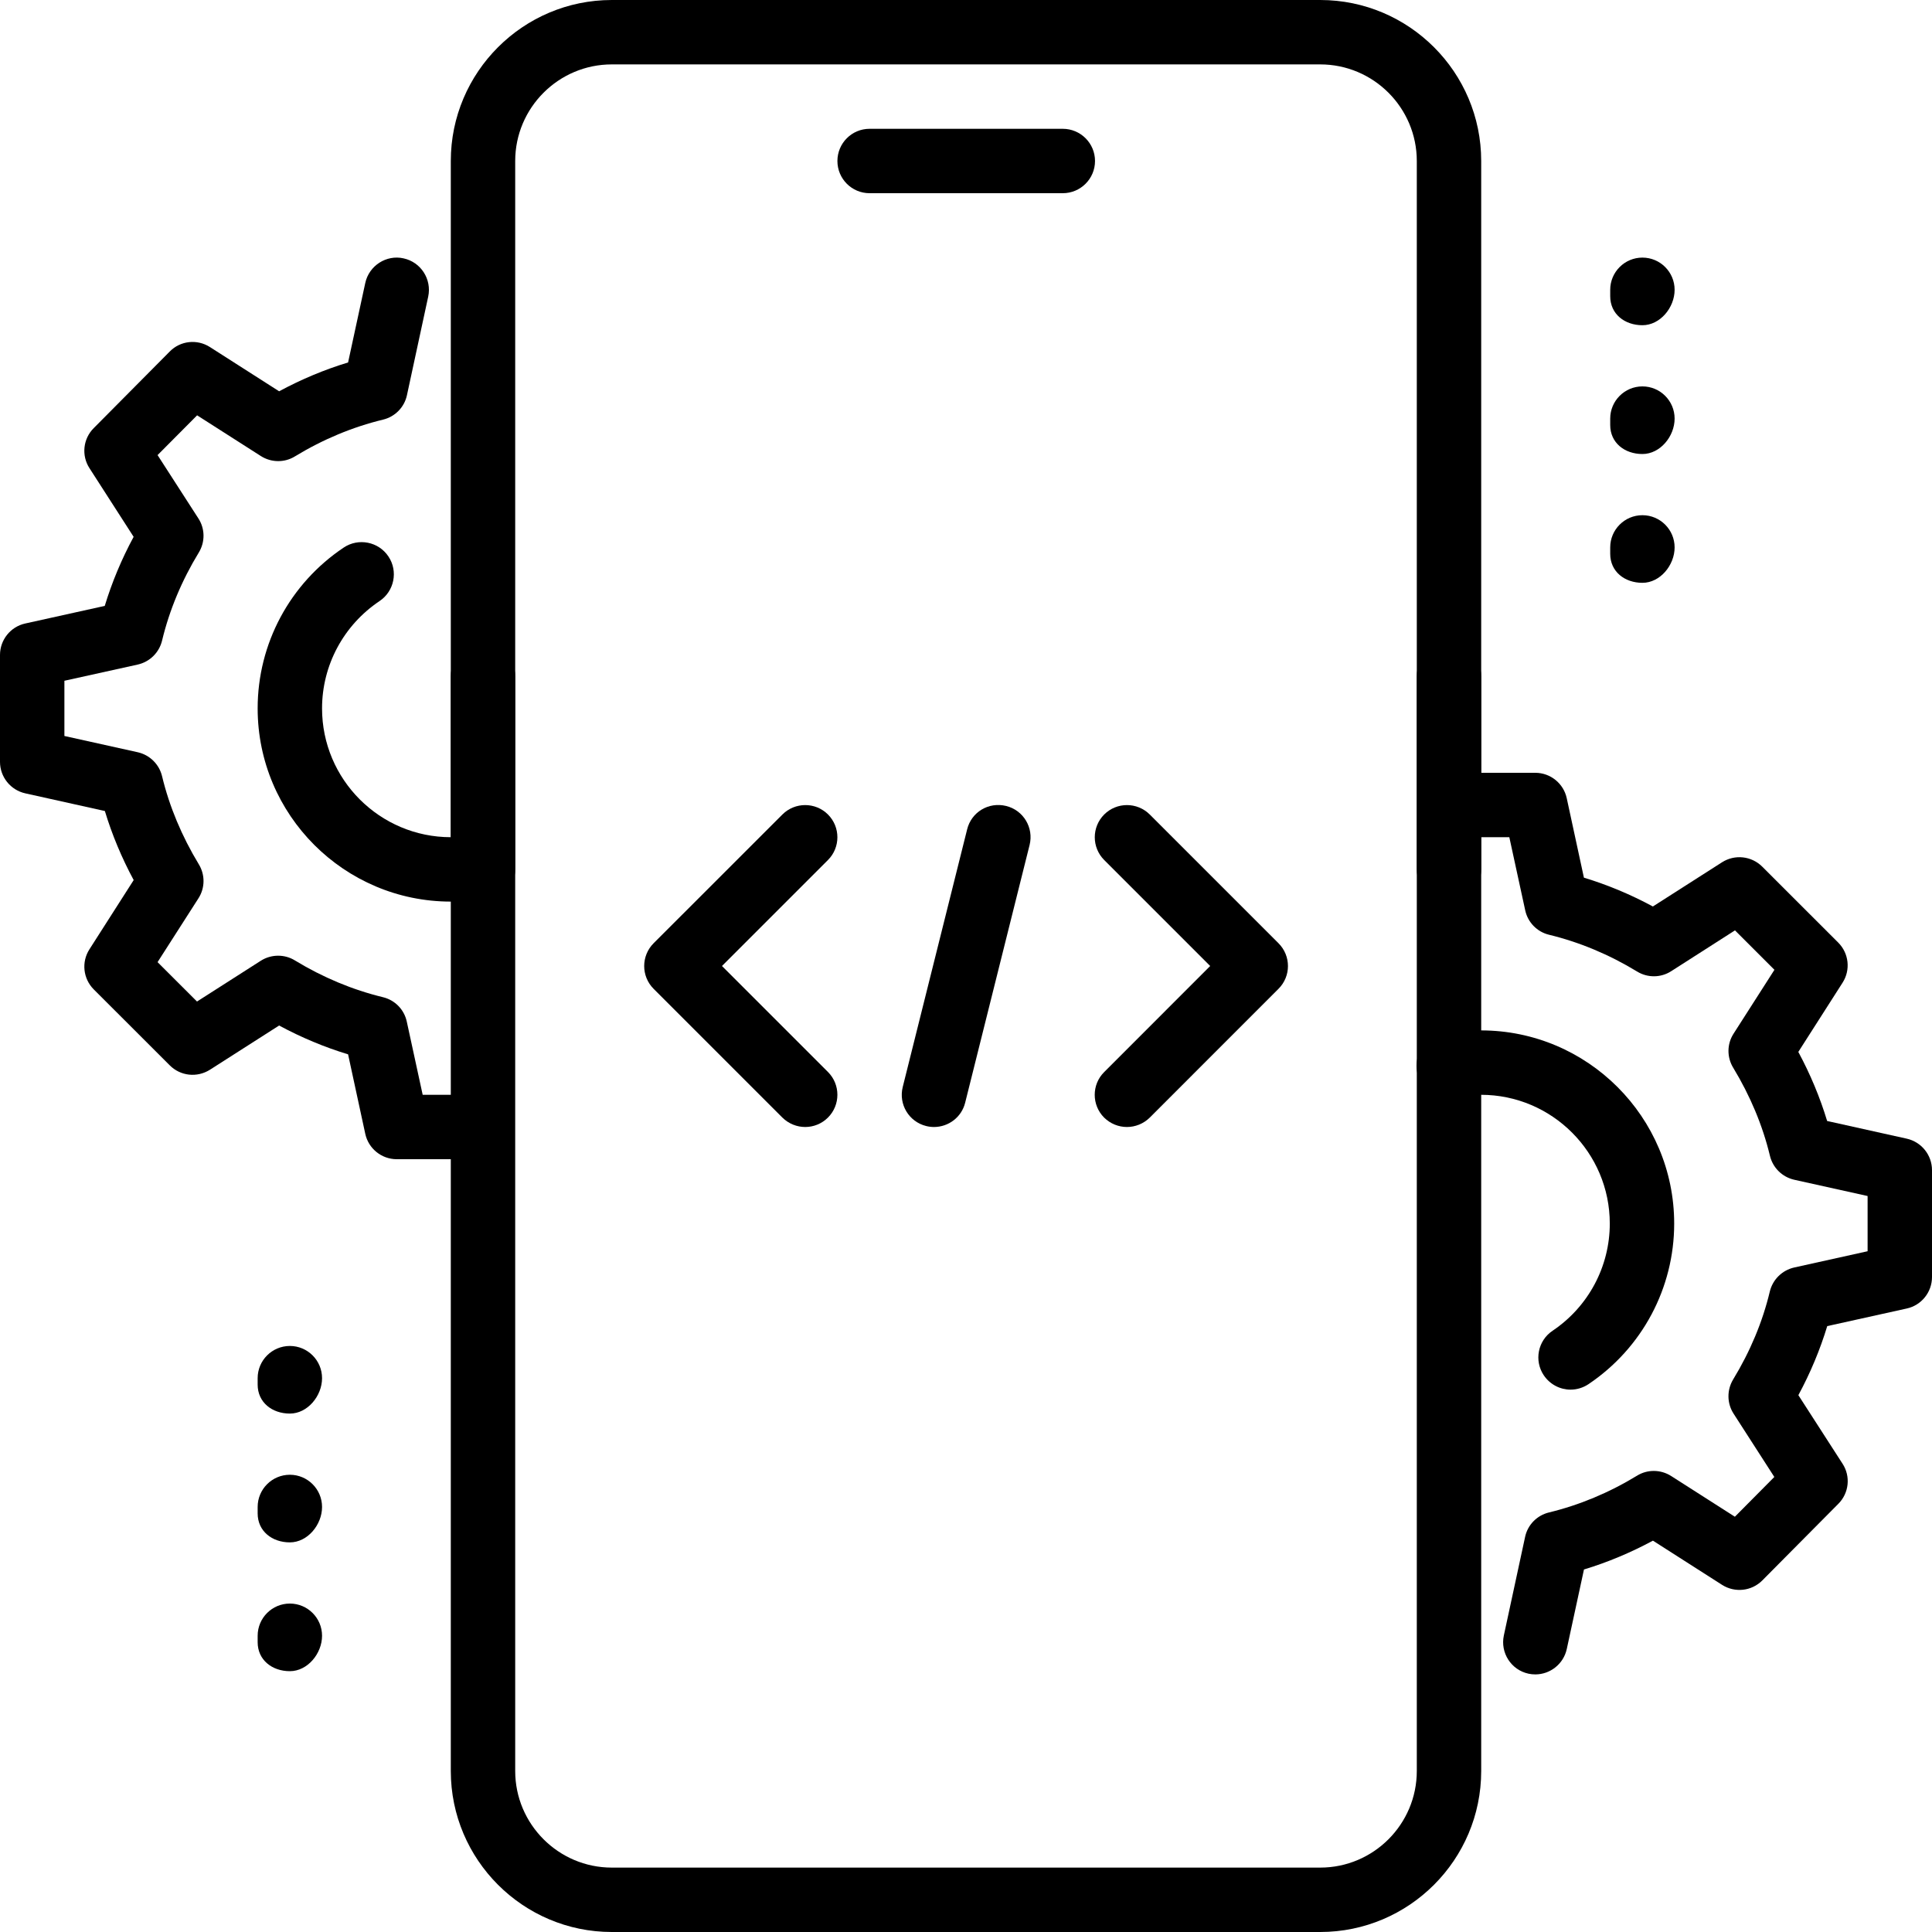 <svg width="36" height="36" viewBox="0 0 36 36" fill="none" xmlns="http://www.w3.org/2000/svg">
<path d="M19.803 3.6H16.203C15.872 3.6 15.604 3.331 15.604 3C15.604 2.669 15.872 2.4 16.203 2.4H19.803C20.135 2.4 20.404 2.669 20.404 3C20.404 3.331 20.135 3.6 19.803 3.6Z" fill="black"/>
<path d="M24.6 36H11.4C9.746 36 8.4 34.654 8.4 33V12.6C8.4 12.269 8.669 12 9 12C9.332 12 9.6 12.269 9.6 12.6V33C9.6 33.992 10.408 34.8 11.4 34.8H24.6C25.593 34.8 26.4 33.992 26.4 33V12.6C26.4 12.269 26.669 12 27 12C27.332 12 27.6 12.269 27.6 12.6V33C27.6 34.654 26.255 36 24.6 36Z" fill="black"/>
<path d="M27 16.8C26.669 16.8 26.4 16.531 26.4 16.2V3C26.4 2.008 25.593 1.2 24.6 1.2H11.4C10.408 1.2 9.6 2.008 9.6 3V16.2C9.6 16.531 9.332 16.8 9 16.8C8.669 16.8 8.4 16.531 8.4 16.2V3C8.4 1.346 9.746 0 11.4 0H24.6C26.255 0 27.6 1.346 27.6 3V16.2C27.6 16.531 27.332 16.8 27 16.8Z" fill="black"/>
<path d="M30.604 6.06C30.273 6.06 30.004 5.851 30.004 5.52V5.4C30.004 5.069 30.273 4.8 30.604 4.8C30.935 4.8 31.204 5.069 31.204 5.4C31.204 5.731 30.935 6.06 30.604 6.06Z" fill="black"/>
<path d="M30.604 8.46C30.273 8.46 30.004 8.251 30.004 7.92V7.8C30.004 7.469 30.273 7.2 30.604 7.2C30.935 7.2 31.204 7.469 31.204 7.8C31.204 8.131 30.935 8.46 30.604 8.46Z" fill="black"/>
<path d="M30.604 10.86C30.273 10.86 30.004 10.651 30.004 10.32V10.2C30.004 9.869 30.273 9.6 30.604 9.6C30.935 9.6 31.204 9.869 31.204 10.2C31.204 10.531 30.935 10.86 30.604 10.86Z" fill="black"/>
<path d="M5.401 26.34C5.07 26.34 4.801 26.131 4.801 25.8V25.68C4.801 25.349 5.07 25.08 5.401 25.08C5.732 25.08 6.001 25.349 6.001 25.68C6.001 26.011 5.732 26.34 5.401 26.34Z" fill="black"/>
<path d="M5.401 28.74C5.07 28.74 4.801 28.531 4.801 28.2V28.08C4.801 27.749 5.07 27.48 5.401 27.48C5.732 27.48 6.001 27.749 6.001 28.08C6.001 28.411 5.732 28.74 5.401 28.74Z" fill="black"/>
<path d="M5.401 31.14C5.07 31.14 4.801 30.931 4.801 30.6V30.48C4.801 30.149 5.07 29.88 5.401 29.88C5.732 29.88 6.001 30.149 6.001 30.48C6.001 30.811 5.732 31.14 5.401 31.14Z" fill="black"/>
<path d="M28.609 31.2C28.567 31.2 28.524 31.196 28.482 31.187C28.158 31.117 27.953 30.798 28.022 30.474L28.418 28.638C28.466 28.412 28.64 28.236 28.864 28.182C29.43 28.045 29.982 27.815 30.504 27.497C30.697 27.377 30.946 27.38 31.139 27.503L32.327 28.262L33.062 27.521L32.303 26.342C32.178 26.149 32.176 25.901 32.294 25.705C32.612 25.183 32.843 24.631 32.978 24.065C33.032 23.842 33.208 23.669 33.432 23.618L34.8 23.315V22.286L33.433 21.983C33.209 21.932 33.034 21.76 32.98 21.536C32.844 20.97 32.612 20.418 32.296 19.896C32.176 19.7 32.178 19.453 32.303 19.26L33.064 18.071L32.329 17.336L31.14 18.097C30.947 18.221 30.7 18.223 30.505 18.103C29.982 17.785 29.43 17.555 28.865 17.418C28.64 17.364 28.468 17.186 28.42 16.962L28.124 15.6H27.6C27.269 15.6 27 15.331 27 15C27 14.669 27.269 14.4 27.6 14.4H28.608C28.89 14.4 29.135 14.598 29.194 14.874L29.514 16.354C29.953 16.487 30.384 16.667 30.799 16.891L32.088 16.067C32.326 15.916 32.635 15.949 32.836 16.148L34.253 17.564C34.452 17.764 34.486 18.074 34.333 18.312L33.509 19.601C33.733 20.017 33.913 20.448 34.046 20.888L35.528 21.217C35.804 21.278 36 21.523 36 21.804V23.796C36 24.077 35.804 24.322 35.53 24.382L34.048 24.71C33.914 25.151 33.734 25.582 33.51 25.997L34.333 27.274C34.487 27.51 34.454 27.822 34.255 28.021L32.838 29.449C32.638 29.65 32.327 29.683 32.089 29.532L30.8 28.708C30.384 28.932 29.954 29.112 29.515 29.245L29.195 30.725C29.134 31.008 28.884 31.2 28.609 31.2Z" fill="black"/>
<path d="M29.265 25.894C29.073 25.894 28.884 25.8 28.767 25.628C28.582 25.354 28.655 24.98 28.931 24.796C29.598 24.347 29.996 23.6 29.996 22.8C29.996 21.476 28.919 20.4 27.596 20.4C27.433 20.4 27.271 20.417 27.116 20.448C26.794 20.513 26.474 20.306 26.407 19.98C26.341 19.655 26.549 19.338 26.875 19.272C27.11 19.225 27.352 19.2 27.596 19.2C29.581 19.2 31.196 20.815 31.196 22.8C31.196 24.001 30.599 25.12 29.599 25.792C29.497 25.86 29.38 25.894 29.265 25.894Z" fill="black"/>
<path d="M8.401 16.8C6.416 16.8 4.801 15.185 4.801 13.2C4.801 11.994 5.401 10.874 6.406 10.202C6.679 10.02 7.053 10.092 7.238 10.369C7.422 10.644 7.347 11.017 7.071 11.201C6.402 11.65 6.001 12.396 6.001 13.2C6.001 14.524 7.077 15.6 8.401 15.6C8.562 15.6 8.72 15.584 8.871 15.553C9.189 15.487 9.512 15.697 9.578 16.024C9.644 16.349 9.433 16.664 9.108 16.729C8.878 16.776 8.643 16.8 8.401 16.8Z" fill="black"/>
<path d="M8.4 21.6H7.392C7.11 21.6 6.865 21.402 6.806 21.126L6.486 19.646C6.047 19.513 5.616 19.333 5.201 19.109L3.912 19.933C3.673 20.084 3.365 20.052 3.164 19.852L1.747 18.436C1.548 18.236 1.514 17.926 1.667 17.688L2.491 16.399C2.267 15.983 2.087 15.552 1.954 15.112L0.472 14.783C0.196 14.722 0 14.477 0 14.196V12.204C0 11.923 0.196 11.678 0.47 11.618L1.952 11.29C2.086 10.849 2.266 10.418 2.49 10.003L1.668 8.725C1.514 8.489 1.547 8.177 1.746 7.978L3.163 6.55C3.361 6.348 3.673 6.314 3.912 6.467L5.201 7.291C5.617 7.067 6.047 6.887 6.486 6.754L6.806 5.274C6.876 4.949 7.201 4.742 7.519 4.814C7.843 4.884 8.048 5.203 7.979 5.527L7.583 7.363C7.535 7.589 7.361 7.765 7.138 7.819C6.571 7.956 6.019 8.186 5.496 8.504C5.302 8.624 5.054 8.621 4.861 8.498L3.673 7.739L2.936 8.48L3.696 9.659C3.822 9.852 3.824 10.1 3.704 10.296C3.386 10.818 3.156 11.37 3.02 11.936C2.966 12.16 2.791 12.332 2.567 12.383L1.2 12.685V13.714L2.567 14.017C2.791 14.068 2.966 14.24 3.02 14.464C3.156 15.03 3.388 15.582 3.704 16.104C3.824 16.3 3.822 16.547 3.697 16.74L2.936 17.928L3.671 18.662L4.86 17.902C5.053 17.779 5.302 17.777 5.495 17.896C6.018 18.214 6.57 18.444 7.135 18.581C7.36 18.635 7.532 18.812 7.58 19.037L7.876 20.4H8.4C8.731 20.4 9 20.669 9 21C9 21.331 8.731 21.6 8.4 21.6Z" fill="black"/>
<path d="M17.403 21C17.355 21 17.307 20.994 17.258 20.982C16.935 20.902 16.741 20.576 16.821 20.255L18.021 15.455C18.1 15.132 18.421 14.938 18.748 15.018C19.071 15.098 19.265 15.424 19.185 15.745L17.985 20.545C17.918 20.819 17.673 21 17.403 21Z" fill="black"/>
<path d="M20.999 21C20.845 21 20.692 20.941 20.574 20.825C20.34 20.591 20.34 20.21 20.574 19.977L22.55 18L20.575 16.025C20.341 15.791 20.341 15.411 20.575 15.177C20.809 14.943 21.189 14.943 21.424 15.177L23.823 17.576C24.058 17.811 24.058 18.191 23.823 18.425L21.424 20.825C21.306 20.941 21.152 21 20.999 21Z" fill="black"/>
<path d="M15.004 21C14.851 21 14.697 20.941 14.579 20.825L12.179 18.425C11.945 18.191 11.945 17.811 12.179 17.576L14.579 15.177C14.813 14.943 15.194 14.943 15.428 15.177C15.662 15.411 15.662 15.791 15.428 16.025L13.453 18L15.428 19.975C15.662 20.209 15.662 20.59 15.428 20.824C15.311 20.941 15.158 21 15.004 21Z" fill="black"/>
</svg>

